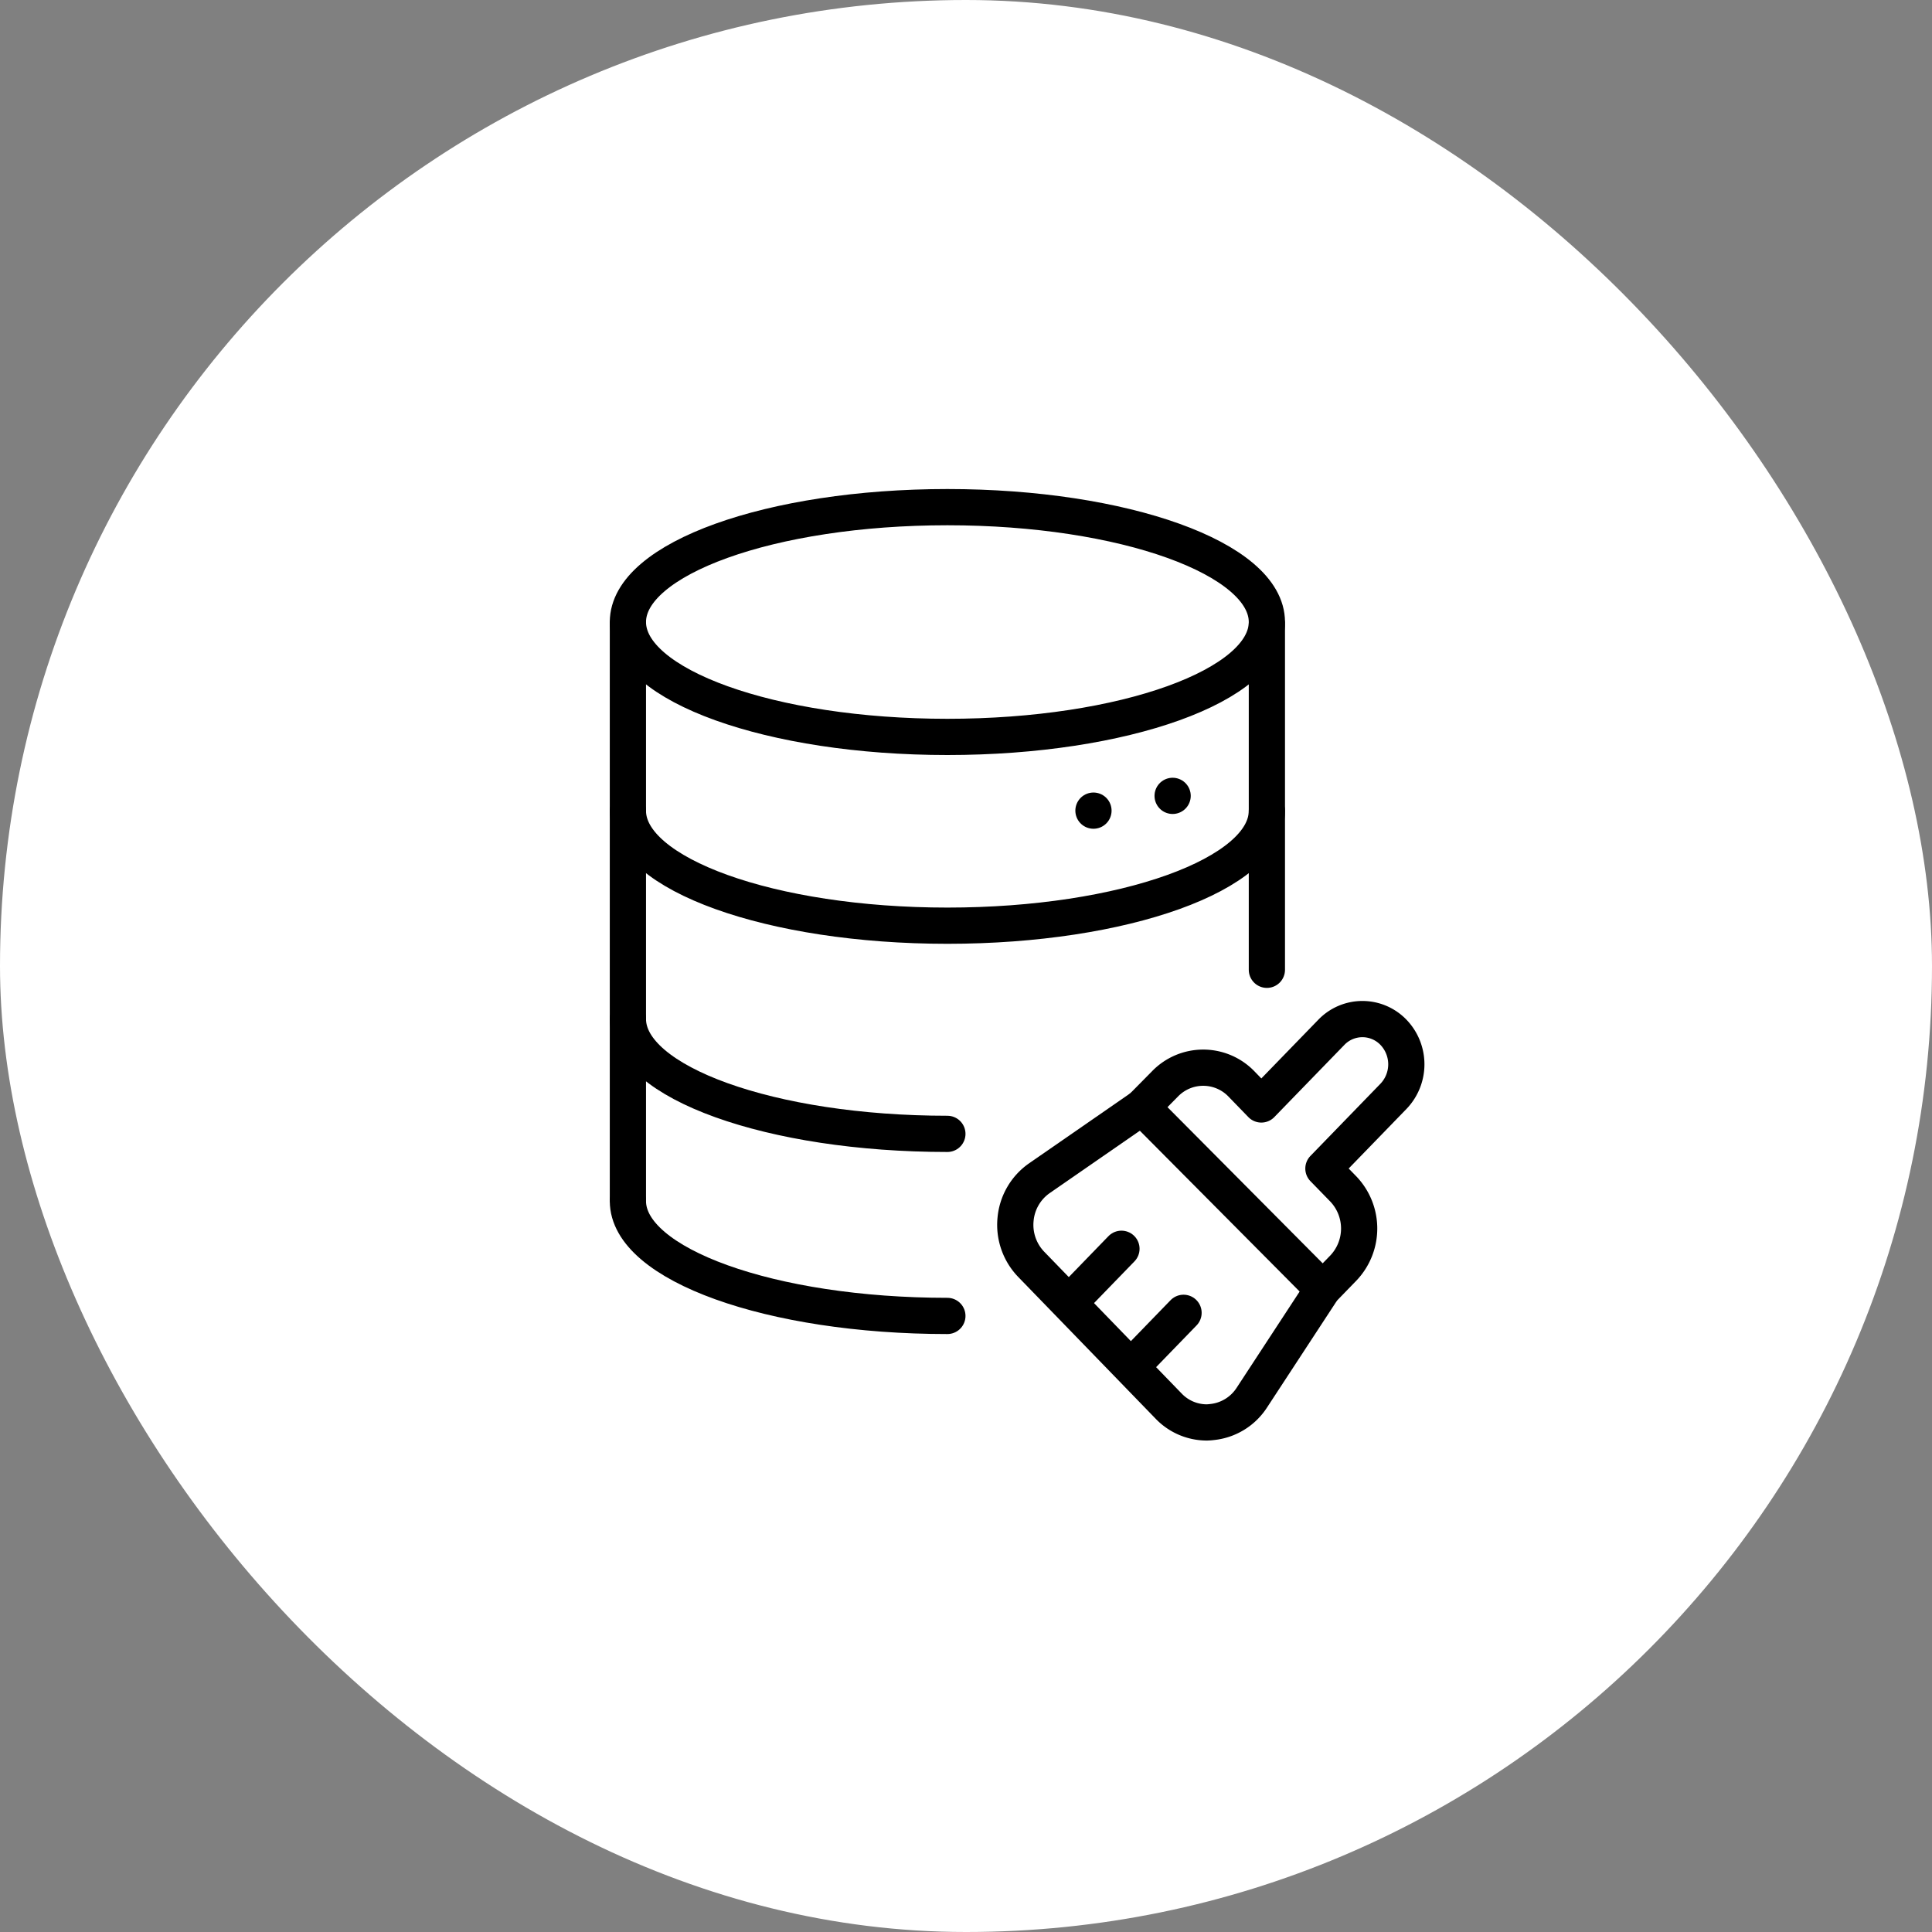 <svg xmlns="http://www.w3.org/2000/svg" xmlns:xlink="http://www.w3.org/1999/xlink" width="80" height="80" viewBox="0 0 80 80">
  <rect x="0" y="0" width="80" height="80" fill="#808080" stroke="none"/>
  <defs>
    <clipPath id="clip-path">
      <rect id="Rectangle_28867" data-name="Rectangle 28867" width="34.229" height="39.895" transform="translate(0 0)" fill="none" stroke="#707070" stroke-width="1.5"/>
    </clipPath>
  </defs>
  <g id="Group_62713" data-name="Group 62713" transform="translate(-145 -2023)">
    <rect id="Rectangle_28864" data-name="Rectangle 28864" width="80" height="80" rx="40" transform="translate(145 2023)" fill="#fff"/>
    <g id="Group_62717" data-name="Group 62717" transform="translate(170 2043)">
      <g id="Group_62716" data-name="Group 62716" clip-path="url(#clip-path)">
        <path id="Path_256393" data-name="Path 256393" d="M27.459,5.757c0,2.627-5.923,4.757-13.229,4.757S1,8.384,1,5.757,6.923,1,14.23,1,27.459,3.13,27.459,5.757Z" fill="none" stroke="#000" stroke-linecap="round" stroke-linejoin="round" stroke-width="1.5"/>
        <path id="Path_256394" data-name="Path 256394" d="M27.459,13.574c0,2.627-5.923,4.757-13.229,4.757S1,16.2,1,13.574" fill="none" stroke="#000" stroke-linecap="round" stroke-linejoin="round" stroke-width="1.5"/>
        <path id="Path_256395" data-name="Path 256395" d="M14.229,26.951C6.923,26.951,1,24.821,1,22.194" fill="none" stroke="#000" stroke-linecap="round" stroke-linejoin="round" stroke-width="1.5"/>
        <path id="Path_256396" data-name="Path 256396" d="M14.229,34.49C6.923,34.49,1,32.36,1,29.733" fill="none" stroke="#000" stroke-linecap="round" stroke-linejoin="round" stroke-width="1.5"/>
        <line id="Line_484" data-name="Line 484" transform="translate(20.278 13.567)" fill="none" stroke="#000" stroke-linecap="round" stroke-linejoin="round" stroke-width="1.5"/>
        <line id="Line_485" data-name="Line 485" transform="translate(23.556 12.955)" fill="none" stroke="#000" stroke-linecap="round" stroke-linejoin="round" stroke-width="1.5"/>
        <line id="Line_486" data-name="Line 486" y2="23.773" transform="translate(1 5.847)" fill="none" stroke="#000" stroke-linecap="round" stroke-linejoin="round" stroke-width="1.5"/>
        <line id="Line_487" data-name="Line 487" y2="14.31" transform="translate(27.459 5.847)" fill="none" stroke="#000" stroke-linecap="round" stroke-linejoin="round" stroke-width="1.5"/>
        <path id="Path_256397" data-name="Path 256397" d="M24.971,38.9a2.188,2.188,0,0,1-1.582-.678l-5.69-5.87a2.351,2.351,0,0,1-.647-1.862,2.325,2.325,0,0,1,.983-1.7l4.25-2.941.95-.962a2.2,2.2,0,0,1,3.174,0l.82.846,2.9-2.988a1.784,1.784,0,0,1,2.571,0,1.916,1.916,0,0,1,0,2.652l-2.9,2.99.825.847a2.373,2.373,0,0,1,0,3.273l-.849.874L26.838,37.87a2.233,2.233,0,0,1-1.646,1.013A2,2,0,0,1,24.971,38.9Z" fill="none" stroke="#000" stroke-linecap="round" stroke-linejoin="round" stroke-width="1.5"/>
        <line id="Line_488" data-name="Line 488" y1="2.078" x2="2.014" transform="translate(19.423 31.709)" fill="none" stroke="#000" stroke-linecap="round" stroke-linejoin="round" stroke-width="1.5"/>
        <line id="Line_489" data-name="Line 489" x1="2.014" y2="2.078" transform="translate(21.994 34.361)" fill="none" stroke="#000" stroke-linecap="round" stroke-linejoin="round" stroke-width="1.5"/>
        <line id="Line_490" data-name="Line 490" x2="7.487" y2="7.534" transform="translate(22.286 25.845)" fill="none" stroke="#000" stroke-linecap="round" stroke-linejoin="round" stroke-width="1.5"/>
      </g>
    </g>
  </g>
</svg>

